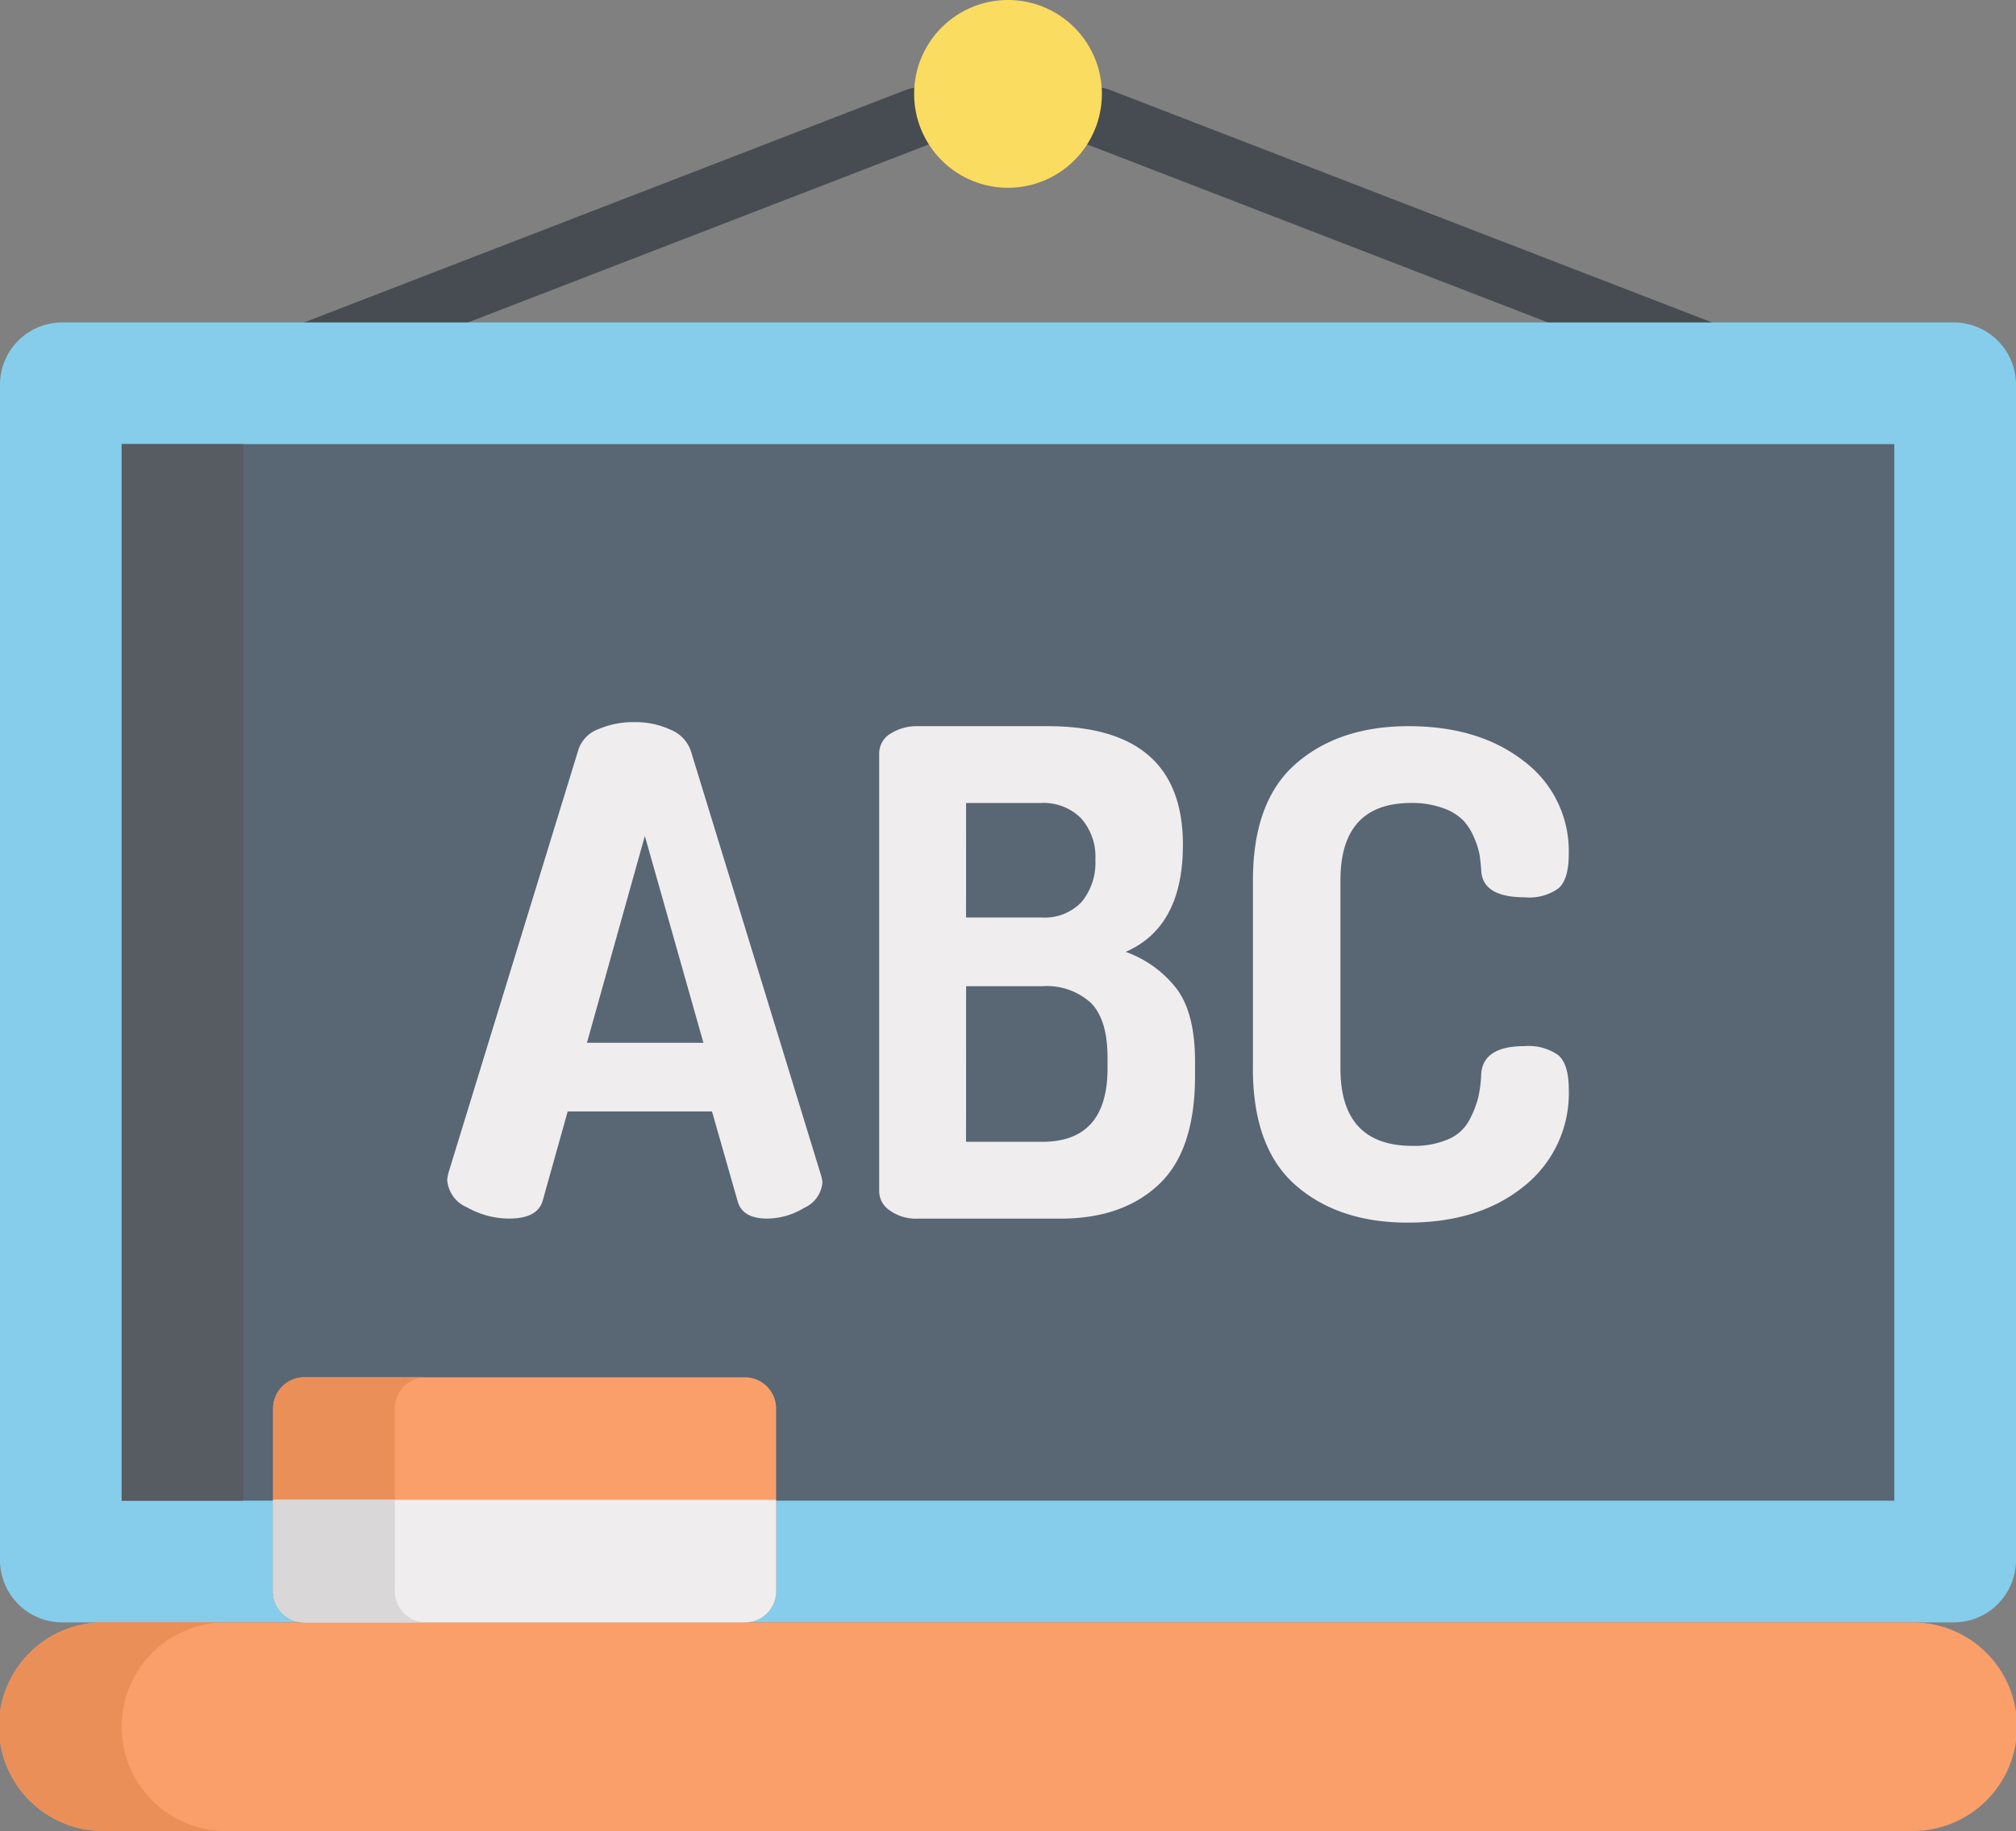 <svg xmlns="http://www.w3.org/2000/svg" width="195.571" height="177.578" viewBox="0 0 195.571 177.578">
  <rect x="0" y="0" width="195.571" height="177.578" fill="#808080" stroke="none"/>
  <g id="blackboard" transform="translate(0)">
    <path id="Path_14653" data-name="Path 14653" d="M26.27,57.818a2.865,2.865,0,0,1-1.033-5.537l77.16-29.8a2.865,2.865,0,1,1,2.064,5.345L27.3,57.626A2.846,2.846,0,0,1,26.27,57.818Zm0,0" transform="translate(-14.465 -13.778)" fill="#464c51"/>
    <path id="Path_14654" data-name="Path 14654" d="M351.614,57.817a2.879,2.879,0,0,1-1.031-.192l-77.16-29.8a2.865,2.865,0,1,1,2.064-5.345l77.16,29.794a2.866,2.866,0,0,1-1.032,5.539Zm0,0" transform="translate(-167.849 -13.777)" fill="#464c51"/>
    <path id="Path_14655" data-name="Path 14655" d="M189.531,207.936H6.04A6.041,6.041,0,0,1,0,201.894V87.9a6.039,6.039,0,0,1,6.04-6.04H189.531a6.039,6.039,0,0,1,6.04,6.04v114A6.041,6.041,0,0,1,189.531,207.936Zm0,0" transform="translate(0 -50.589)" fill="#85cdea"/>
    <path id="Path_14656" data-name="Path 14656" d="M202.866,112.762V215.231H30.906V112.762Zm0,0" transform="translate(-19.101 -69.69)" fill="#596674"/>
    <path id="Path_14657" data-name="Path 14657" d="M30.906,112.762h11.8V215.231h-11.8Zm0,0" transform="translate(-19.101 -69.69)" fill="#565c62"/>
    <path id="Path_14658" data-name="Path 14658" d="M115.134,373.472H72.387a3.025,3.025,0,0,1-3.024-3.025V352.726a3.023,3.023,0,0,1,3.024-3.023h42.747a3.023,3.023,0,0,1,3.023,3.023v17.721A3.024,3.024,0,0,1,115.134,373.472Zm0,0" transform="translate(-42.868 -216.126)" fill="#fa9f6a"/>
    <path id="Path_14659" data-name="Path 14659" d="M81.169,370.448V352.726a3.023,3.023,0,0,1,3.024-3.023H72.388a3.024,3.024,0,0,0-3.024,3.023v17.721a3.024,3.024,0,0,0,3.024,3.024H84.194A3.024,3.024,0,0,1,81.169,370.448Zm0,0" transform="translate(-42.869 -216.126)" fill="#eb8f59"/>
    <path id="Path_14660" data-name="Path 14660" d="M185.455,432.161H10.117a10.116,10.116,0,1,1,0-20.231H185.456a10.116,10.116,0,1,1,0,20.231Zm0,0" transform="translate(0 -254.584)" fill="#fa9f6a"/>
    <path id="Path_14661" data-name="Path 14661" d="M11.805,422.044A10.115,10.115,0,0,1,21.92,411.929h-11.8a10.116,10.116,0,1,0,0,20.231h11.8A10.115,10.115,0,0,1,11.805,422.044Zm0,0" transform="translate(0 -254.583)" fill="#eb8f59"/>
    <path id="Path_14662" data-name="Path 14662" d="M69.363,380.816v8.86a3.024,3.024,0,0,0,3.024,3.024h42.747a3.023,3.023,0,0,0,3.023-3.024v-8.86Zm0,0" transform="translate(-42.868 -235.354)" fill="#efedee"/>
    <path id="Path_14663" data-name="Path 14663" d="M81.169,389.677v-8.86H69.364v8.86a3.024,3.024,0,0,0,3.024,3.025H84.194A3.024,3.024,0,0,1,81.169,389.677Zm0,0" transform="translate(-42.869 -235.355)" fill="#d9d7d8"/>
    <path id="Path_14664" data-name="Path 14664" d="M250.373,9.106A9.106,9.106,0,1,1,241.267,0a9.107,9.107,0,0,1,9.106,9.106Zm0,0" transform="translate(-143.481)" fill="#fadc60"/>
    <g id="Group_8441" data-name="Group 8441" transform="translate(43.382 70.036)">
      <path id="Path_14665" data-name="Path 14665" d="M113.574,227.731a4.529,4.529,0,0,1,.131-.7l12.623-41.09a3.2,3.2,0,0,1,1.926-1.913,8.569,8.569,0,0,1,3.494-.677,8.06,8.06,0,0,1,3.529.752,3.393,3.393,0,0,1,1.959,2.123l12.61,41.092a4.057,4.057,0,0,1,.131.654,2.959,2.959,0,0,1-1.765,2.483,6.972,6.972,0,0,1-3.593,1.044q-2.417,0-2.875-1.7l-2.481-8.69h-14l-2.435,8.694q-.517,1.694-3.238,1.694a8.253,8.253,0,0,1-4.078-1.082A3.13,3.13,0,0,1,113.574,227.731Zm13.557-13.281h11.3l-5.683-20.057Zm0,0" transform="translate(-113.574 -183.352)" fill="#efedee"/>
      <path id="Path_14666" data-name="Path 14666" d="M223.285,229.522V187.058a2.226,2.226,0,0,1,1.11-1.961,4.711,4.711,0,0,1,2.613-.718h12.61q13.131,0,13.132,11.5,0,7.972-5.554,10.388a10.82,10.82,0,0,1,5.031,3.691q1.7,2.386,1.7,6.958v1.373q0,7.249-3.527,10.551t-9.539,3.3H227.008a4.336,4.336,0,0,1-2.678-.785,2.257,2.257,0,0,1-1.044-1.829Zm8.427-26.589h7.317a4.936,4.936,0,0,0,3.887-1.5,5.968,5.968,0,0,0,1.34-4.117,5.581,5.581,0,0,0-1.4-4.018,5.129,5.129,0,0,0-3.888-1.47h-7.252Zm0,21.755H239.1q6.336,0,6.337-7.12v-1.046q0-3.657-1.6-5.292A6.349,6.349,0,0,0,239.1,209.6h-7.383Zm0,0" transform="translate(-181.378 -183.987)" fill="#efedee"/>
      <path id="Path_14667" data-name="Path 14667" d="M318.207,217.568V199.34q0-7.708,4.181-11.335t10.912-3.626q6.86,0,11.2,3.4a10.877,10.877,0,0,1,4.345,9.015q0,2.417-.98,3.3a4.848,4.848,0,0,1-3.266.882q-4.183,0-4.248-2.678-.065-.848-.163-1.47a7.655,7.655,0,0,0-.522-1.634,5.566,5.566,0,0,0-1.079-1.7,5.192,5.192,0,0,0-1.959-1.176,8.74,8.74,0,0,0-3.071-.491q-6.86,0-6.861,7.513v18.227q0,7.516,6.99,7.514a8.28,8.28,0,0,0,3.5-.654,4.142,4.142,0,0,0,2.025-1.862,10.016,10.016,0,0,0,.849-2.156,12.608,12.608,0,0,0,.294-2.319q.2-2.679,4.182-2.68a4.988,4.988,0,0,1,3.3.882q1.012.884,1.012,3.3A11.5,11.5,0,0,1,344.5,229q-4.346,3.527-11.27,3.527-6.73,0-10.879-3.626t-4.148-11.334Zm0,0" transform="translate(-240.043 -183.987)" fill="#efedee"/>
    </g>
  </g>
</svg>
